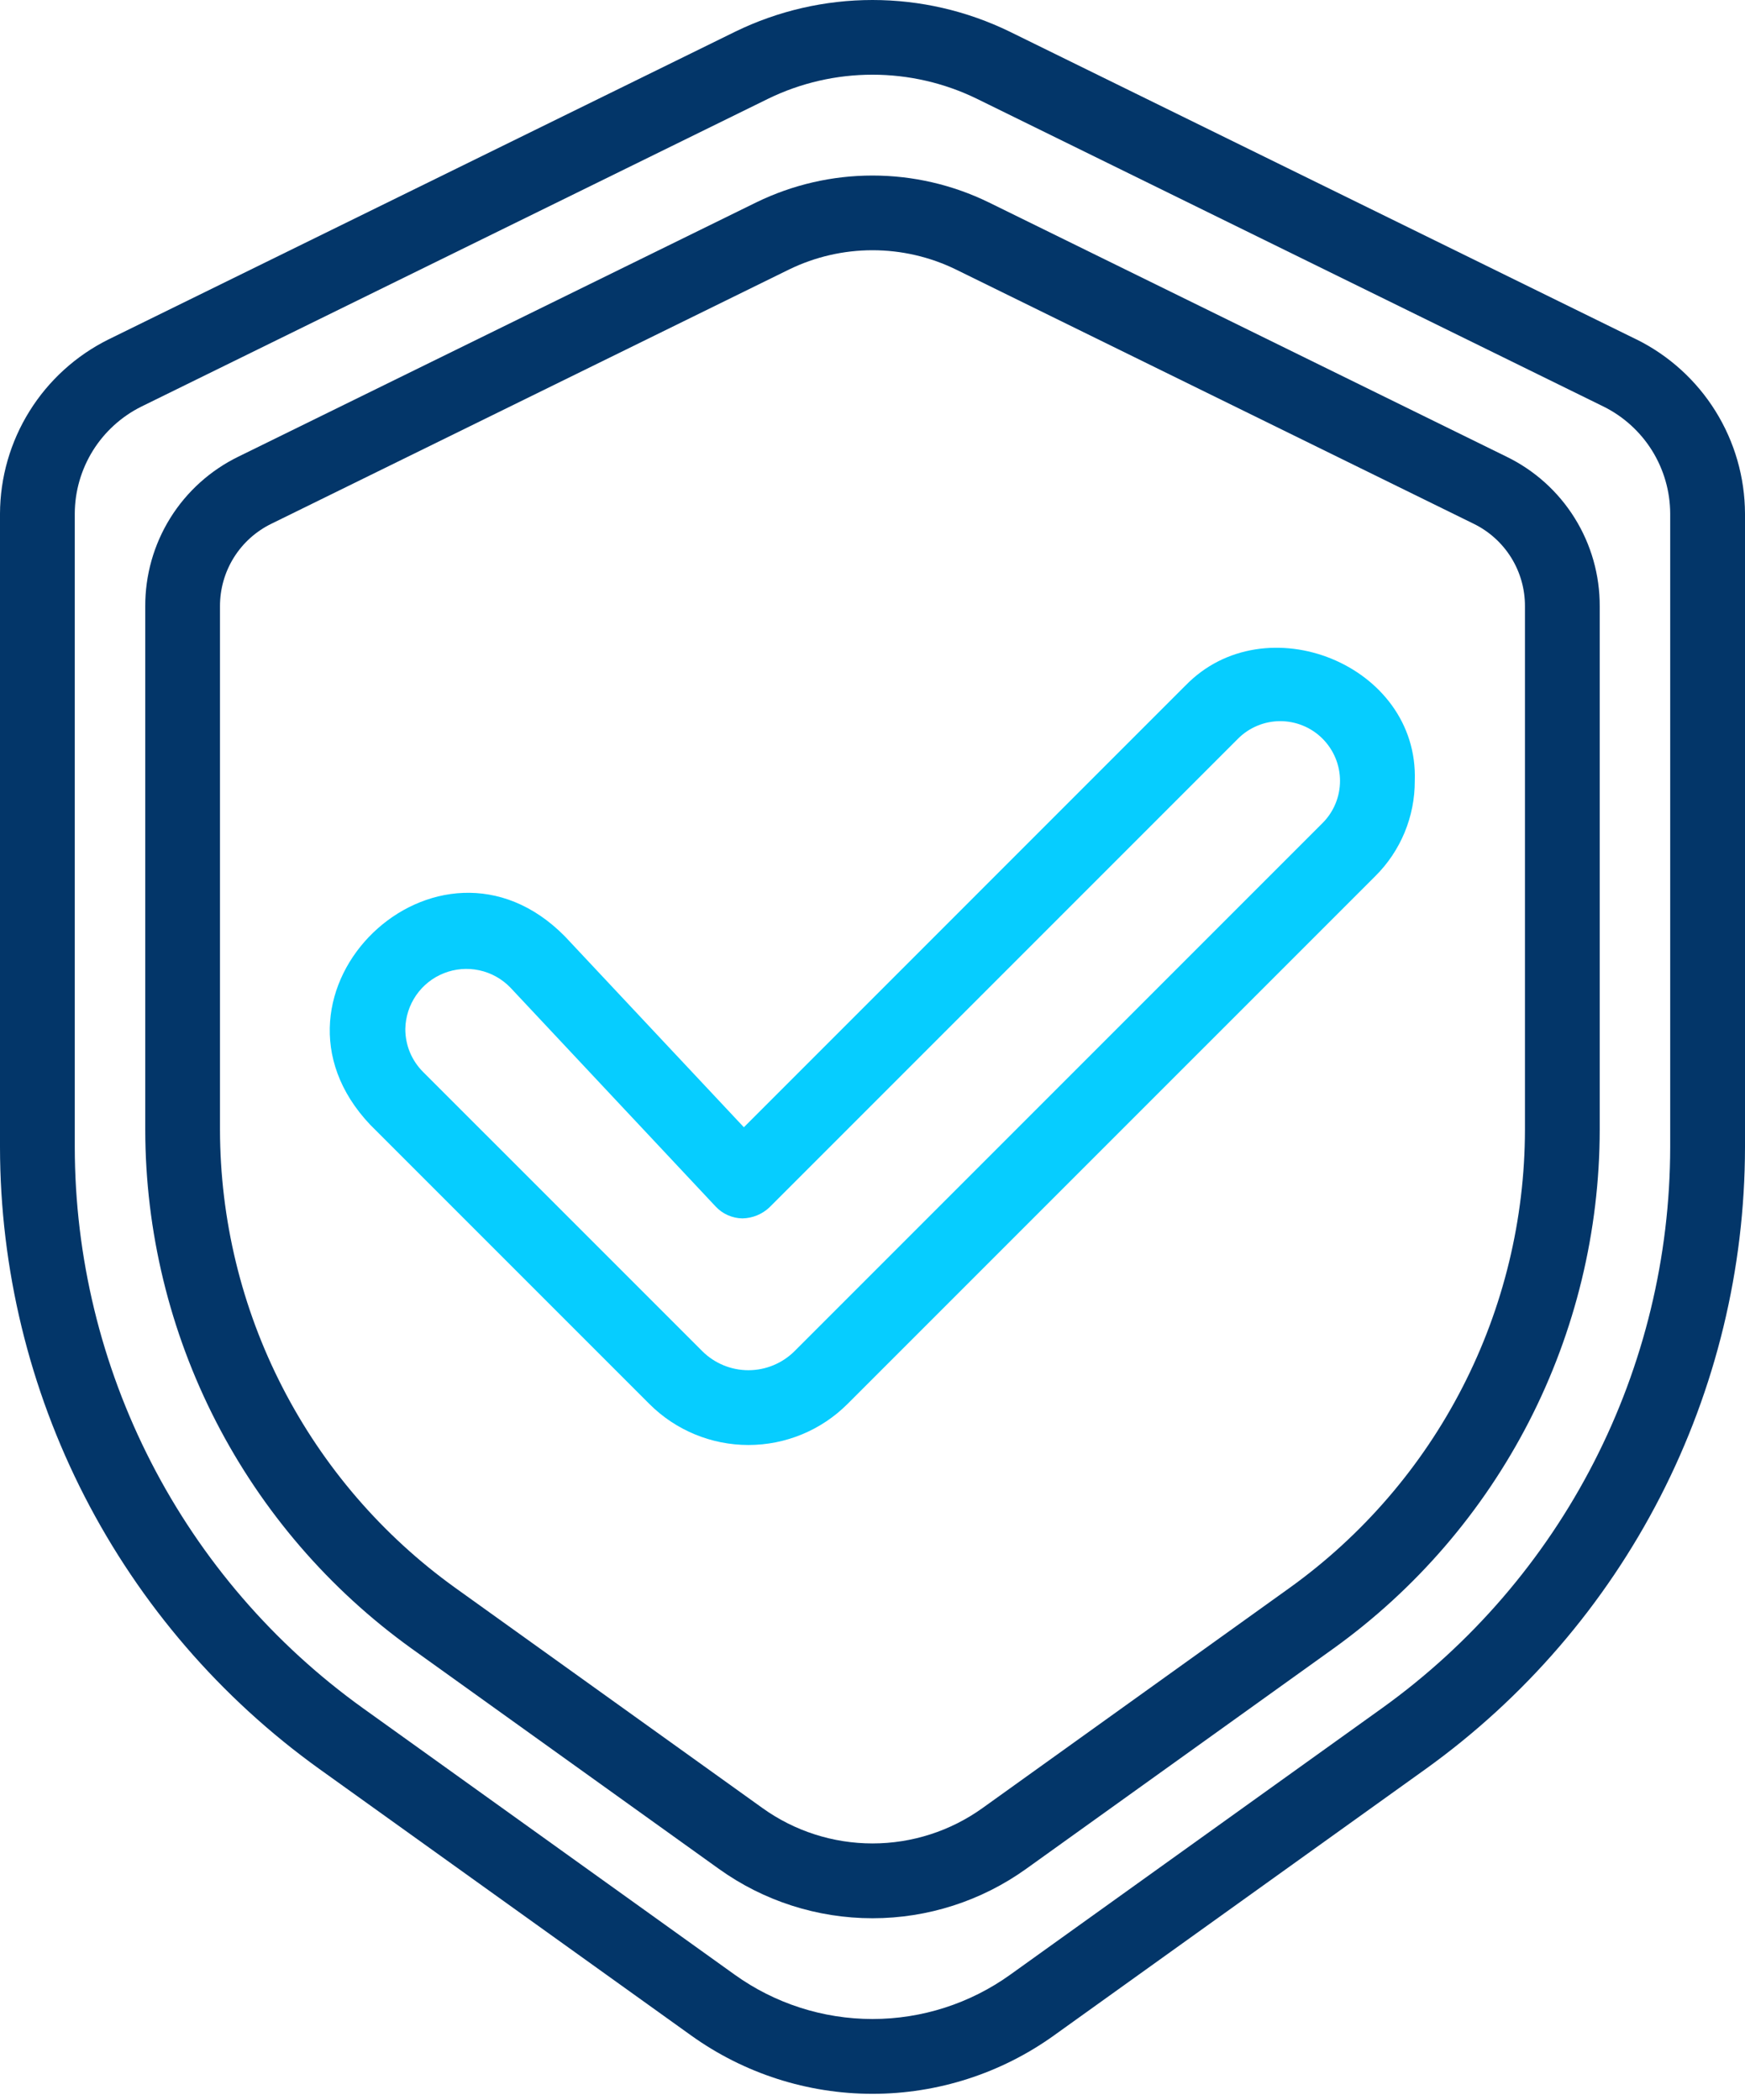 <svg width="59" height="71" viewBox="0 0 59 71" fill="none" xmlns="http://www.w3.org/2000/svg">
<path d="M55.333 11.476L34.139 1.07C32.693 0.366 31.107 0 29.499 0C27.892 0 26.305 0.366 24.86 1.07L3.665 11.476C2.568 12.021 1.645 12.86 0.998 13.899C0.35 14.938 0.005 16.137 0 17.361V38.781C0.005 42.888 0.986 46.935 2.862 50.589C4.738 54.242 7.456 57.397 10.791 59.794L23.369 68.808C25.156 70.09 27.301 70.78 29.501 70.78C31.701 70.78 33.846 70.09 35.634 68.808L48.21 59.795C51.545 57.398 54.263 54.243 56.139 50.589C58.015 46.935 58.996 42.888 59 38.781V17.36C58.995 16.136 58.65 14.937 58.002 13.897C57.355 12.858 56.431 12.019 55.334 11.475L55.333 11.476ZM56.471 38.78C56.467 42.485 55.582 46.137 53.889 49.433C52.197 52.73 49.744 55.576 46.735 57.738L34.157 66.753C32.8 67.727 31.171 68.251 29.499 68.251C27.828 68.251 26.199 67.727 24.841 66.753L12.264 57.738C9.255 55.576 6.802 52.73 5.11 49.434C3.417 46.138 2.532 42.486 2.528 38.781V17.36C2.531 16.608 2.744 15.872 3.141 15.233C3.539 14.595 4.106 14.08 4.779 13.745L25.974 3.337C27.072 2.802 28.278 2.525 29.499 2.525C30.721 2.525 31.926 2.802 33.025 3.337L54.218 13.744C54.892 14.078 55.46 14.594 55.858 15.232C56.255 15.871 56.468 16.608 56.471 17.36V38.78Z" fill="#033669"/>
<path d="M50.937 15.438L33.43 6.841C32.206 6.244 30.862 5.934 29.5 5.934C28.139 5.934 26.795 6.244 25.571 6.841L8.061 15.436C7.113 15.898 6.314 16.617 5.757 17.512C5.2 18.408 4.907 19.442 4.911 20.496V38.192C4.915 41.62 5.734 44.997 7.299 48.046C8.865 51.095 11.133 53.728 13.916 55.728L24.306 63.176C25.82 64.262 27.636 64.845 29.5 64.845C31.363 64.845 33.179 64.262 34.694 63.176L45.084 55.728C47.867 53.728 50.135 51.095 51.701 48.046C53.266 44.997 54.084 41.619 54.088 38.192V20.495C54.092 19.441 53.799 18.407 53.241 17.512C52.684 16.617 51.885 15.899 50.937 15.438ZM51.56 38.191C51.556 41.217 50.834 44.198 49.451 46.89C48.069 49.582 46.066 51.906 43.609 53.672L33.22 61.12C32.135 61.898 30.834 62.316 29.5 62.316C28.165 62.316 26.864 61.898 25.78 61.12L15.389 53.673C12.932 51.907 10.929 49.582 9.547 46.891C8.164 44.199 7.442 41.217 7.438 38.191V20.495C7.436 19.914 7.598 19.343 7.905 18.85C8.213 18.356 8.653 17.96 9.176 17.705L26.683 9.108C27.561 8.681 28.524 8.459 29.5 8.459C30.476 8.459 31.439 8.681 32.316 9.108L49.823 17.704C50.346 17.959 50.787 18.356 51.094 18.849C51.401 19.343 51.563 19.914 51.56 20.495V38.191Z" fill="#033669"/>
<path d="M40.072 23.183L25.151 38.106L19.098 31.652C14.803 27.299 8.293 33.56 12.519 38.024L21.958 47.462C22.846 48.349 24.05 48.847 25.305 48.847C26.561 48.847 27.765 48.349 28.653 47.462L46.503 29.614C46.927 29.193 47.263 28.691 47.492 28.139C47.72 27.587 47.837 26.995 47.835 26.397C47.974 22.466 42.77 20.386 40.074 23.183H40.072ZM44.714 27.825L26.865 45.674C26.45 46.087 25.889 46.319 25.304 46.319C24.719 46.319 24.158 46.087 23.744 45.674L14.305 36.236C14.114 36.046 13.963 35.82 13.859 35.571C13.756 35.322 13.704 35.055 13.704 34.785C13.711 34.377 13.839 33.979 14.071 33.643C14.304 33.307 14.63 33.048 15.01 32.898C15.39 32.748 15.806 32.713 16.206 32.8C16.605 32.886 16.97 33.089 17.254 33.382L24.198 40.787C24.314 40.911 24.453 41.01 24.608 41.078C24.763 41.147 24.93 41.184 25.1 41.187C25.44 41.181 25.765 41.049 26.013 40.816L41.859 24.97C42.046 24.782 42.269 24.634 42.514 24.532C42.759 24.43 43.022 24.378 43.287 24.378C43.552 24.378 43.815 24.43 44.06 24.532C44.305 24.633 44.528 24.782 44.715 24.969C44.903 25.157 45.051 25.379 45.153 25.624C45.255 25.869 45.307 26.132 45.307 26.397C45.307 26.662 45.255 26.925 45.153 27.17C45.052 27.415 44.902 27.638 44.714 27.825Z" fill="#06CDFF"/>
</svg>
